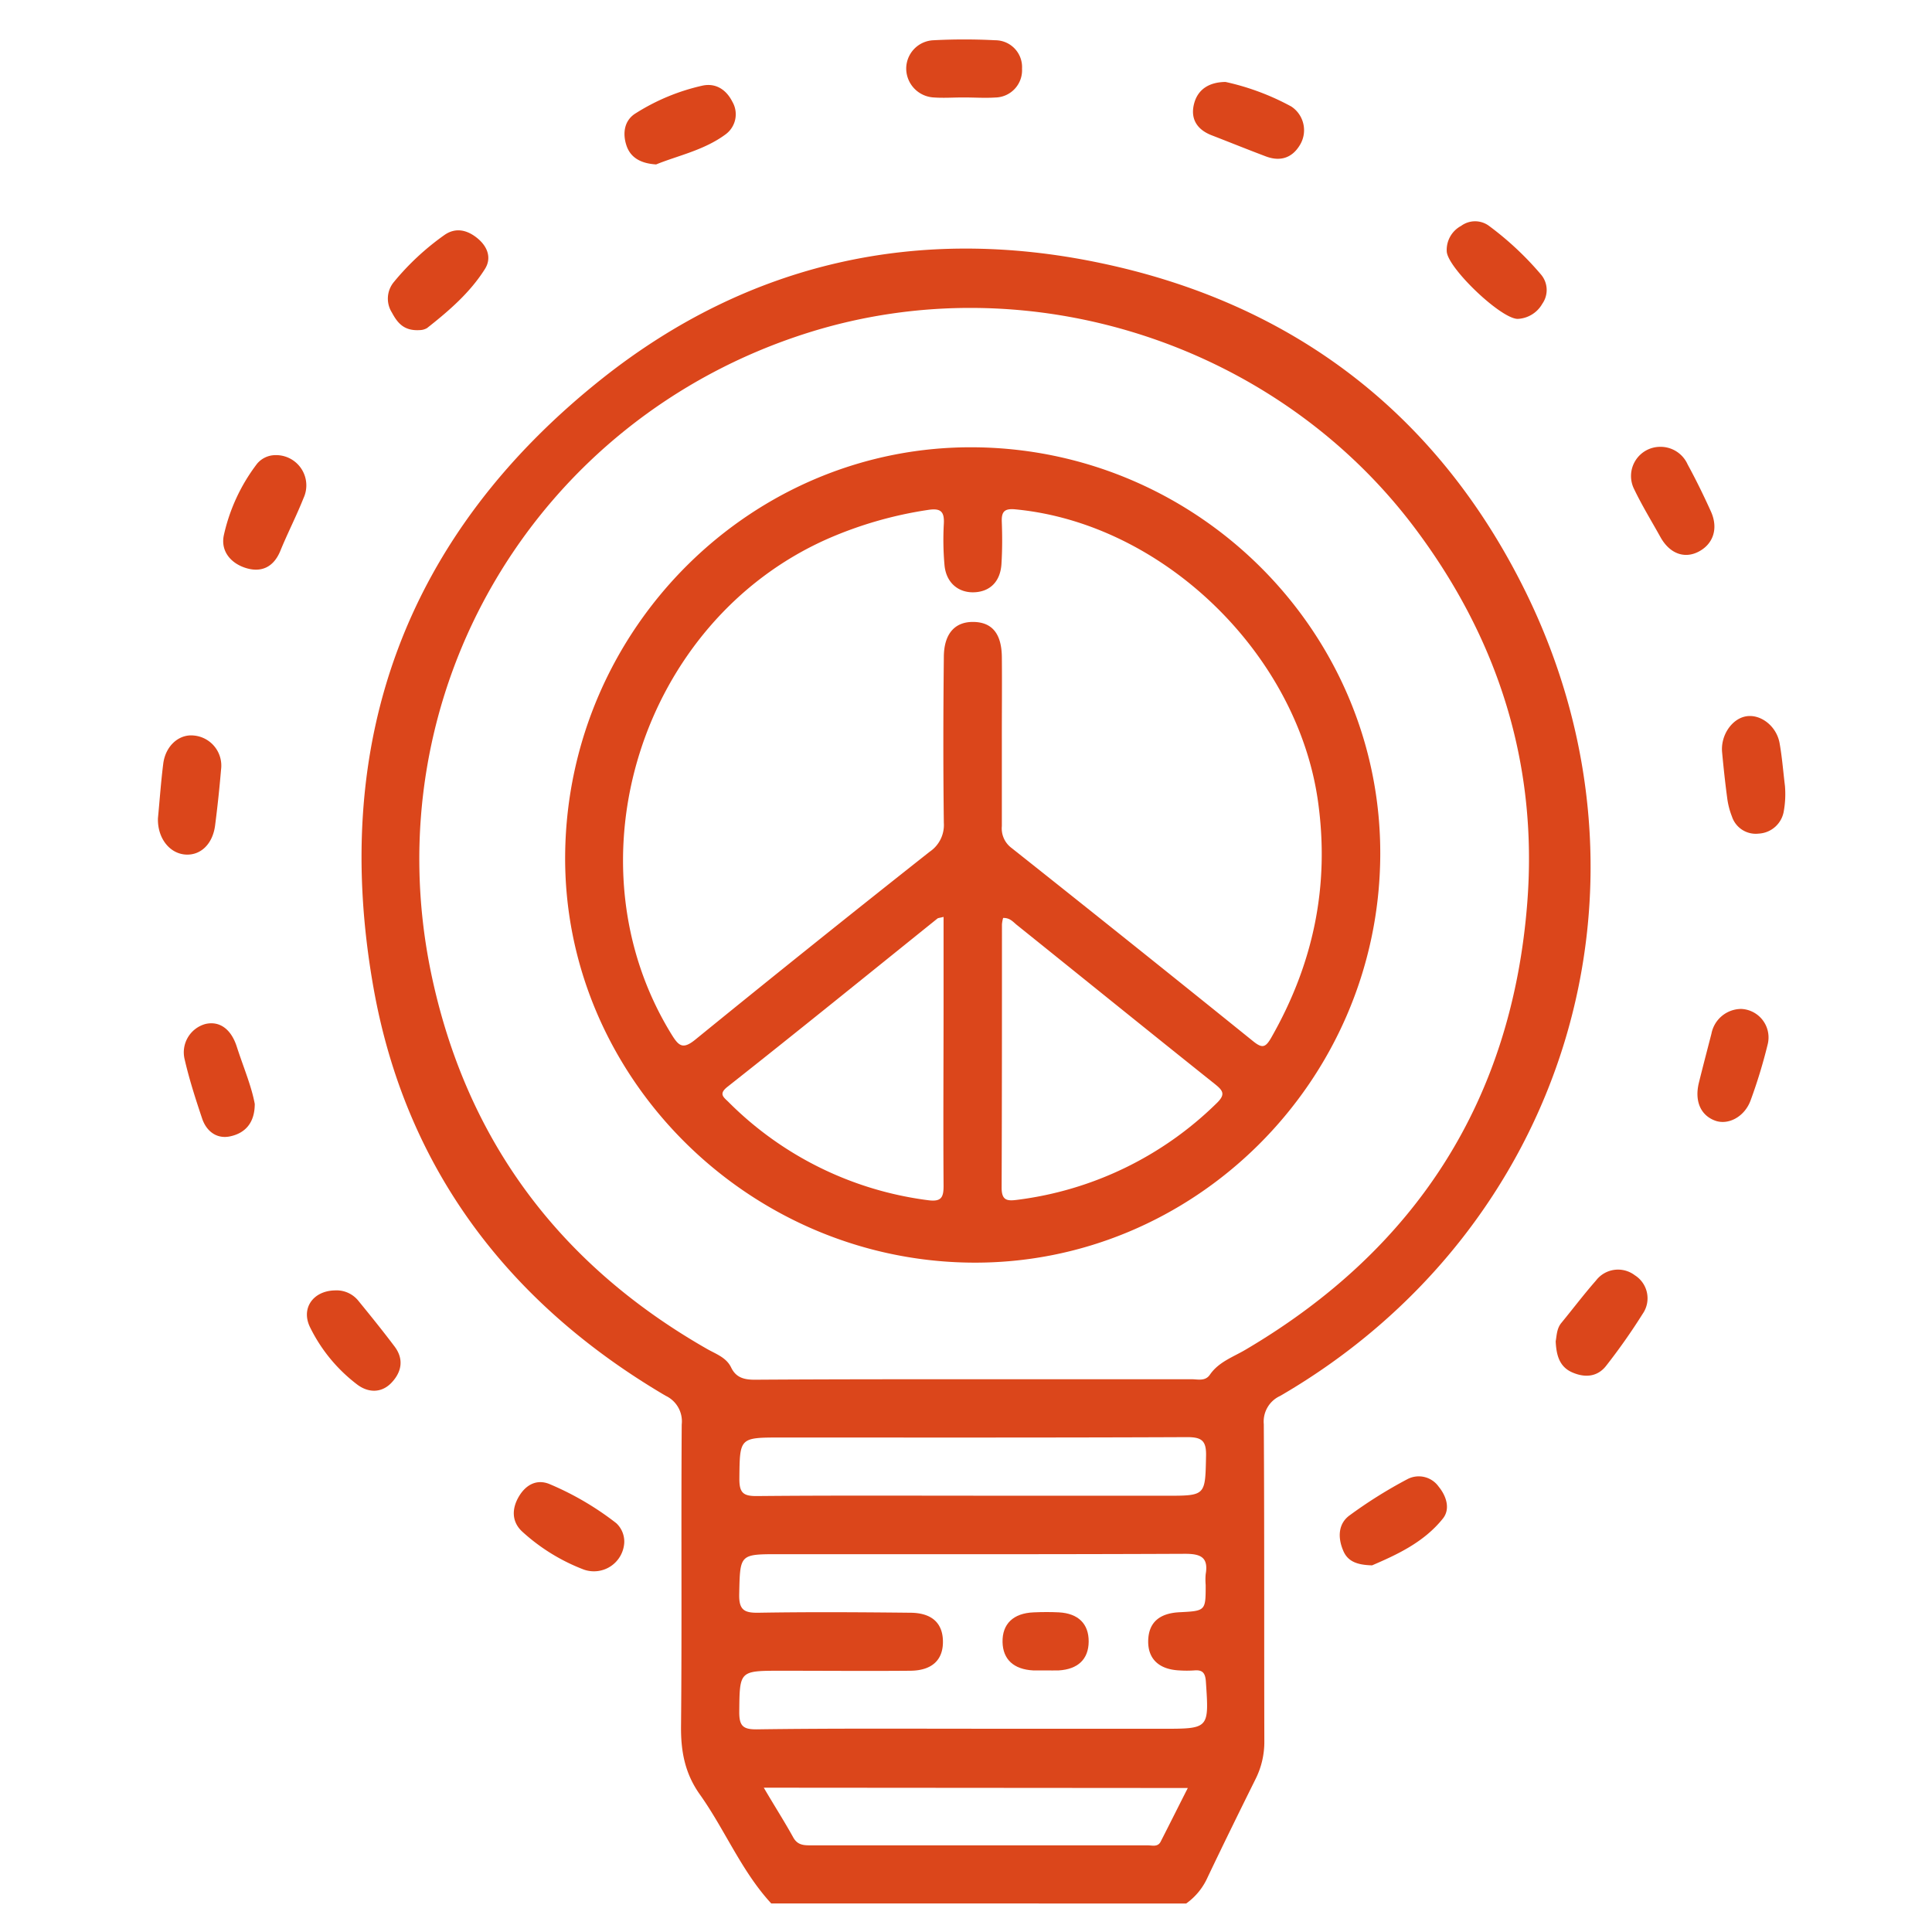 <svg id="Layer_1" data-name="Layer 1" xmlns="http://www.w3.org/2000/svg" viewBox="0 0 360 360"><defs><style>.cls-1{fill:#db461b;}</style></defs><path class="cls-1" d="M143.71,354.68c-5.54-6-8.61-13.7-13.29-20.29-2.78-3.9-3.56-8-3.52-12.69.18-18.76,0-37.52.13-56.28a5.26,5.26,0,0,0-3-5.34c-29.37-17.27-48.47-42.47-54.43-76-8.15-45.89,6-84.51,42.72-113.63C139.56,48.89,171.11,41.89,205,49c35.92,7.51,62.88,28.07,79.19,61.1,27.22,55.13,7.51,119.13-45.63,150a5.25,5.25,0,0,0-3.07,5.28c.12,19.67.05,39.33.1,59a15.42,15.42,0,0,1-1.65,7.15c-3,6.05-6,12.15-8.91,18.26a12,12,0,0,1-4,4.9ZM181.33,257q20.34,0,40.69,0c1.19,0,2.56.43,3.43-.85,1.62-2.36,4.26-3.26,6.58-4.62C264,232.72,281.8,204.83,284.6,168c1.95-25.75-5.48-49.07-21.09-69.77-25.9-34.34-72-49.17-113-36.21-50.84,16.08-81,67.12-70.19,119.25,6.47,31.07,23.89,54.37,51.45,70.1,1.65.94,3.57,1.57,4.47,3.45s2.42,2.28,4.42,2.27C154.2,257,167.76,257,181.33,257Zm-.3,65.13h35.6c8.7,0,8.66,0,8.07-8.77-.11-1.61-.6-2.25-2.2-2.1a20.42,20.42,0,0,1-2.71,0c-3.84-.17-5.92-2.16-5.84-5.55s2.09-5.09,5.78-5.29c4.93-.25,4.93-.25,4.93-5.08a11.45,11.45,0,0,1,0-2c.56-3.23-1-3.82-3.92-3.81-25.2.11-50.41.07-75.61.07-7.37,0-7.22,0-7.39,7.46-.07,3,1,3.5,3.67,3.45,9.38-.16,18.76-.1,28.14,0,4,0,6.06,1.85,6.15,5.2.1,3.56-2,5.58-6.08,5.61-8,.07-16,0-24.08,0-7.83,0-7.71,0-7.79,7.73,0,2.57.73,3.21,3.25,3.19C154.35,322.05,167.69,322.12,181,322.12Zm.34-43.42H217.3c7.41,0,7.27,0,7.43-7.4.07-2.86-.79-3.53-3.58-3.52-25.2.11-50.4.07-75.6.07-7.82,0-7.7,0-7.78,7.74,0,2.58.75,3.19,3.26,3.17C154.47,278.64,167.92,278.7,181.37,278.7Zm-39.05,54.4c2,3.42,3.84,6.28,5.47,9.23.73,1.33,1.72,1.51,3.05,1.51q31.53,0,63,0c.84,0,1.89.37,2.43-.68,1.66-3.25,3.29-6.52,5.06-10Z"/><path class="cls-1" d="M116.32,287.47a5.66,5.66,0,0,1-7.53,5,36,36,0,0,1-11.45-7.05c-2-1.82-2-4.24-.7-6.49s3.34-3.37,5.72-2.41a54.77,54.77,0,0,1,12.47,7.3A4.69,4.69,0,0,1,116.32,287.47Z"/><path class="cls-1" d="M51.18,84.81a5.64,5.64,0,0,1,5.38,8c-1.33,3.35-3,6.58-4.35,9.9-1.21,2.89-3.41,4-6.26,3.17s-4.84-3.09-4.26-6.06A34,34,0,0,1,47.9,86.41,4.47,4.47,0,0,1,51.18,84.81Z"/><path class="cls-1" d="M289.88,249.94c.2-1.15.2-2.4,1.06-3.44,2.15-2.62,4.2-5.33,6.43-7.87a5.17,5.17,0,0,1,7.26-1,5.07,5.07,0,0,1,1.46,7.18,114.27,114.27,0,0,1-6.82,9.7c-1.57,2-3.81,2.25-6.13,1.29C290.54,254.76,290,252.48,289.88,249.94Z"/><path class="cls-1" d="M29.43,152.48c.32-3.32.56-6.81,1-10.27.46-3.29,2.95-5.43,5.64-5.16a5.63,5.63,0,0,1,5.12,6.35q-.44,5.22-1.11,10.41c-.46,3.55-2.8,5.7-5.68,5.41S29.33,156.12,29.43,152.48Z"/><path class="cls-1" d="M78.2,61.51c-3,.19-4.18-1.43-5.18-3.28a4.84,4.84,0,0,1,.38-5.69,48.16,48.16,0,0,1,9.37-8.72c2.1-1.5,4.28-1,6.21.59s2.64,3.72,1.38,5.71c-2.77,4.41-6.71,7.8-10.77,11A2.78,2.78,0,0,1,78.2,61.51Z"/><path class="cls-1" d="M179.42,18.16c-1.81,0-3.62.13-5.41,0a5.42,5.42,0,0,1-5.15-5.31,5.3,5.3,0,0,1,5.07-5.35,110.48,110.48,0,0,1,11.51,0,5,5,0,0,1,5,5.3,5.08,5.08,0,0,1-5,5.37C183.49,18.3,181.45,18.15,179.42,18.16Z"/><path class="cls-1" d="M332.6,146.45a18.21,18.21,0,0,1-.22,4.72,5,5,0,0,1-4.66,4.16,4.67,4.67,0,0,1-5-3.19,14.46,14.46,0,0,1-.9-3.58c-.37-2.78-.67-5.58-.93-8.38-.3-3.13,1.79-6.23,4.45-6.7s5.65,1.74,6.25,4.94C332.07,141.07,332.27,143.77,332.6,146.45Z"/><path class="cls-1" d="M255.67,291.68c-2.89-.07-4.6-.78-5.41-2.81-1-2.39-.91-4.94,1.2-6.49a86.11,86.11,0,0,1,10.83-6.78,4.54,4.54,0,0,1,5.78,1.41c1.5,1.82,2.18,4.21.8,5.94C265.29,287.44,260.15,289.75,255.67,291.68Z"/><path class="cls-1" d="M309.33,83.26a5.52,5.52,0,0,1,5.14,3.29c1.57,2.87,3,5.81,4.35,8.79,1.42,3.19.39,6.11-2.42,7.51-2.61,1.29-5.31.27-7-2.77s-3.42-5.85-4.88-8.89A5.44,5.44,0,0,1,309.33,83.26Z"/><path class="cls-1" d="M122.26,30.64c-3-.19-4.82-1.36-5.54-3.56s-.45-4.66,1.78-6a39.2,39.2,0,0,1,12.42-5.13c2.49-.52,4.42.78,5.54,3A4.64,4.64,0,0,1,135.25,25C131.23,28,126.26,29,122.26,30.64Z"/><path class="cls-1" d="M282.81,59.42c-3.16,0-13.1-9.54-13.23-12.58a5.07,5.07,0,0,1,2.68-4.75,4.37,4.37,0,0,1,5.1-.07,57.73,57.73,0,0,1,9.82,9.18,4.45,4.45,0,0,1,.22,5.38A5.56,5.56,0,0,1,282.81,59.42Z"/><path class="cls-1" d="M228.36,15.27a46.25,46.25,0,0,1,12.26,4.58A5.29,5.29,0,0,1,242.23,27c-1.47,2.47-3.71,3.15-6.39,2.13-3.37-1.27-6.7-2.62-10.06-3.92-2.72-1.05-4-3.05-3.29-5.85S225.41,15.3,228.36,15.27Z"/><path class="cls-1" d="M324.46,188a5.32,5.32,0,0,1,4.9,6.69,96.43,96.43,0,0,1-3.16,10.35c-1.13,3.09-4.21,4.68-6.65,3.76-2.67-1-3.81-3.63-3-7,.76-3.07,1.56-6.12,2.35-9.18A5.68,5.68,0,0,1,324.46,188Z"/><path class="cls-1" d="M62.38,240.45a5.22,5.22,0,0,1,4.45,2c2.28,2.79,4.54,5.59,6.7,8.46,1.77,2.36,1.31,4.75-.58,6.74s-4.39,1.88-6.43.31a29.91,29.91,0,0,1-8.72-10.59C56,243.78,58.37,240.53,62.38,240.45Z"/><path class="cls-1" d="M47.47,205.7c0,3.68-1.93,5.49-4.62,6.05-2.46.51-4.39-.94-5.19-3.34-1.21-3.61-2.39-7.26-3.25-11a5.48,5.48,0,0,1,3.85-6.6c2.62-.62,4.78.9,5.85,4.19C45.32,198.76,46.87,202.38,47.47,205.7Z"/><path class="cls-1" d="M105.31,159.1c.5-42.17,34.95-76.27,76.53-75.75,41.79.52,75.66,34.75,75.35,76.17-.31,42.07-34.84,76.29-76.45,75.75C139,234.73,104.83,200.25,105.31,159.1ZM186.68,138c0,5.31,0,10.62,0,15.94a4.53,4.53,0,0,0,1.8,4.06q22.58,17.91,45,36c1.71,1.38,2.32,1.24,3.41-.67,7.82-13.71,10.91-28.23,8.7-44-3.86-27.53-28.89-51.81-56.4-54.42-2-.19-2.6.4-2.52,2.33.1,2.6.1,5.21-.06,7.8-.19,3.27-2.07,5.17-5,5.32s-5.28-1.68-5.61-5a53.19,53.19,0,0,1-.13-7.78c.12-2.28-.6-2.92-2.9-2.57a73.84,73.84,0,0,0-18.81,5.42c-34.78,15.43-48.83,60.26-29,92.36,1.32,2.13,2.09,2.81,4.41.92q21.69-17.65,43.66-35a6,6,0,0,0,2.64-5.37c-.13-10.29-.11-20.58,0-30.86,0-4.41,2.07-6.66,5.56-6.59s5.19,2.25,5.25,6.5C186.73,127.64,186.67,132.84,186.68,138Zm.25,33a6.6,6.6,0,0,0-.23,1.24c0,16.36,0,32.73-.06,49.09,0,2.41,1.08,2.48,2.91,2.24a64.45,64.45,0,0,0,37.09-17.94c1.81-1.72,1.27-2.41-.35-3.7-12.26-9.78-24.45-19.65-36.68-29.47C188.87,171.91,188.27,171,186.93,171.05Zm-11.11-.15c-.76.2-1,.19-1.15.31-13,10.46-26,21-39.14,31.37-1.65,1.31-.72,1.9.19,2.79A64,64,0,0,0,173,223.65c2.4.31,2.83-.55,2.82-2.69-.08-11.41,0-22.82,0-34.23Z"/><path class="cls-1" d="M194.9,311.26c-.79,0-1.58,0-2.36,0-3.65-.19-5.66-2.05-5.73-5.28-.07-3.38,2-5.39,5.8-5.54,1.57-.07,3.15-.08,4.72,0,3.6.2,5.55,2.15,5.53,5.44s-2,5.17-5.6,5.38C196.48,311.29,195.69,311.25,194.9,311.26Z"/></svg>